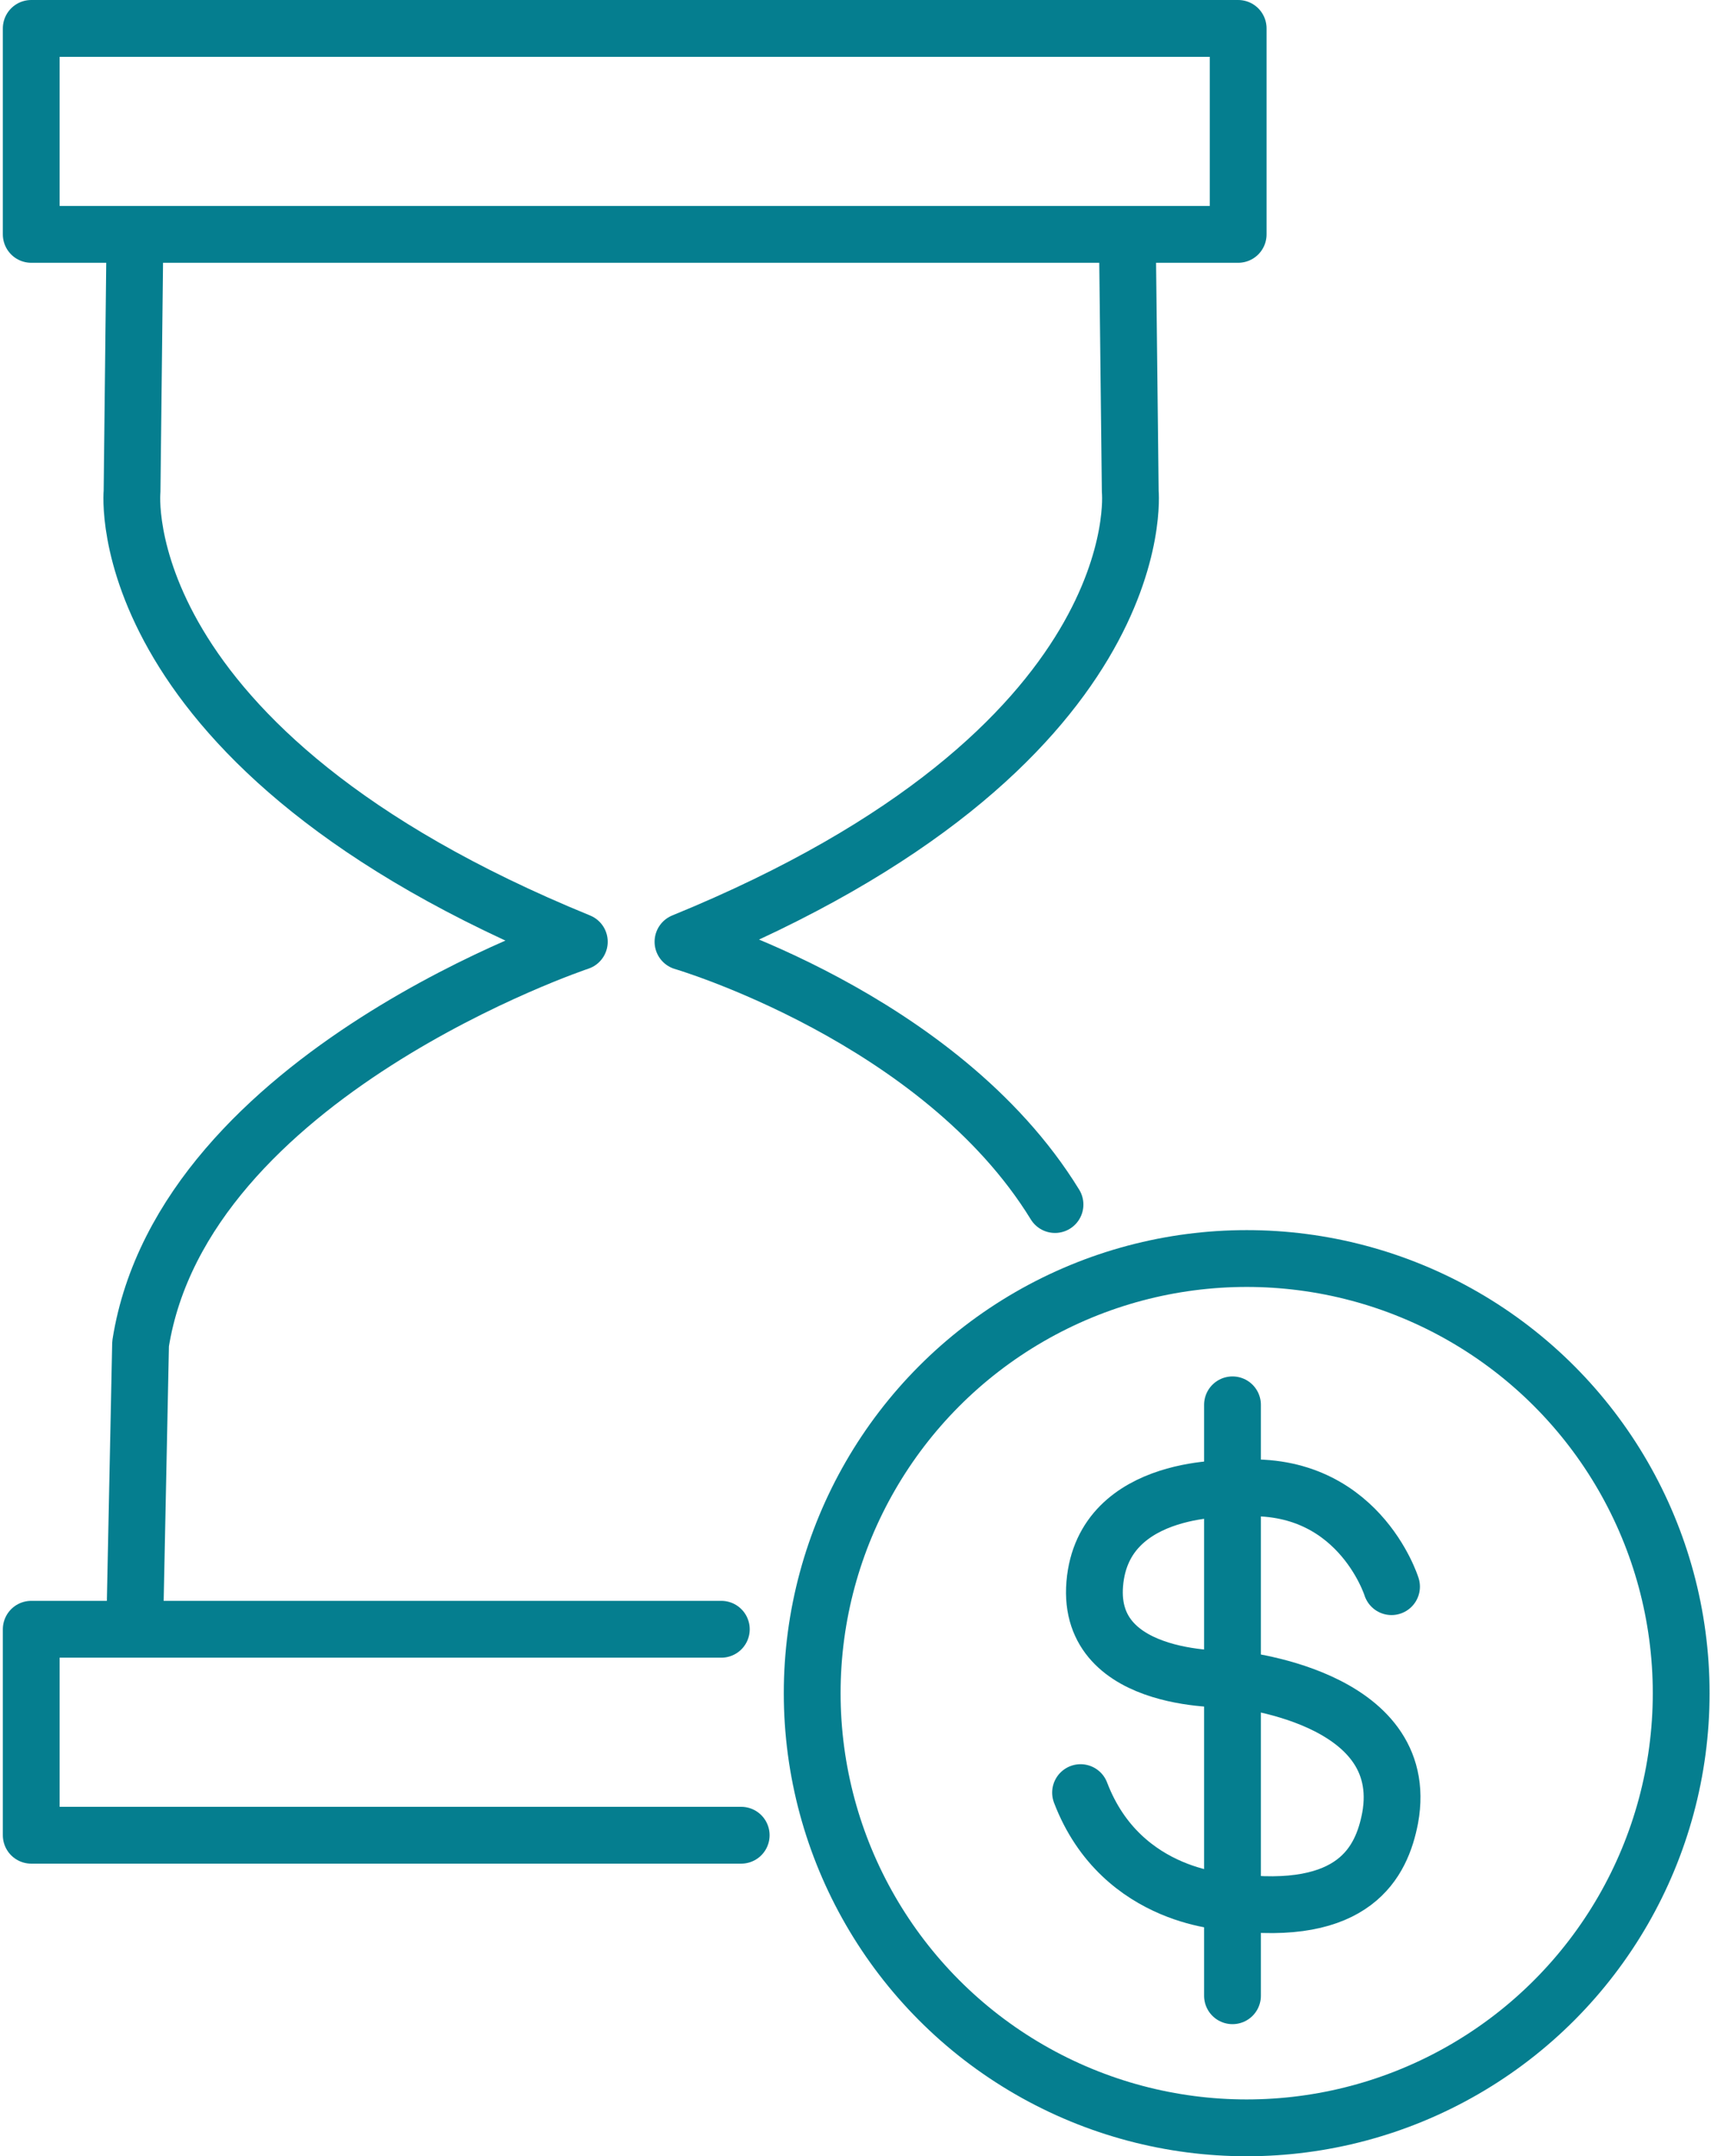 <?xml version="1.0" encoding="utf-8"?>
<!-- Generator: Adobe Illustrator 27.2.0, SVG Export Plug-In . SVG Version: 6.00 Build 0)  -->
<svg version="1.1" id="Layer_1" xmlns="http://www.w3.org/2000/svg" xmlns:xlink="http://www.w3.org/1999/xlink" x="0px" y="0px"
	 viewBox="0 0 120.5 151.8" style="enable-background:new 0 0 120.5 151.8;" xml:space="preserve">
<style type="text/css">
	.st0{fill:none;stroke:#057E8F;stroke-width:4;stroke-linecap:round;stroke-linejoin:round;stroke-miterlimit:10;}
</style>
<g>
	<g>
		<rect x="2.2" y="2" class="st0" width="85" height="14.5"/>
		<polyline class="st0" points="52.2,129.2 2.2,129.2 2.2,114.7 50.8,114.7 		"/>
		<path class="st0" d="M9.5,16.9L9.3,34.6c0,0-1.8,18.1,31.5,31.7c0,0-27.9,9.3-30.9,28.3L9.5,114"/>
		<path class="st0" d="M79.4,16.9l0.2,17.7c0,0,1.8,18.1-31.5,31.7c0,0,18.1,5.3,26.2,18.5"/>
		<g>
			<line class="st0" x1="86.8" y1="98.9" x2="86.8" y2="140.5"/>
			<path class="st0" d="M98,111.7c0,0-2.4-7.7-11-6.9c0,0-9.3-0.5-9.9,6.7s9.7,6.7,9.7,6.7s12.7,1.1,11.1,9.8
				c-0.6,3.1-2.5,7-11.2,5.9c0,0-7.7-0.1-10.6-7.7"/>
			<circle class="st0" cx="87.8" cy="119.2" r="30.6"/>
		</g>
	</g>
</g>
</svg>
